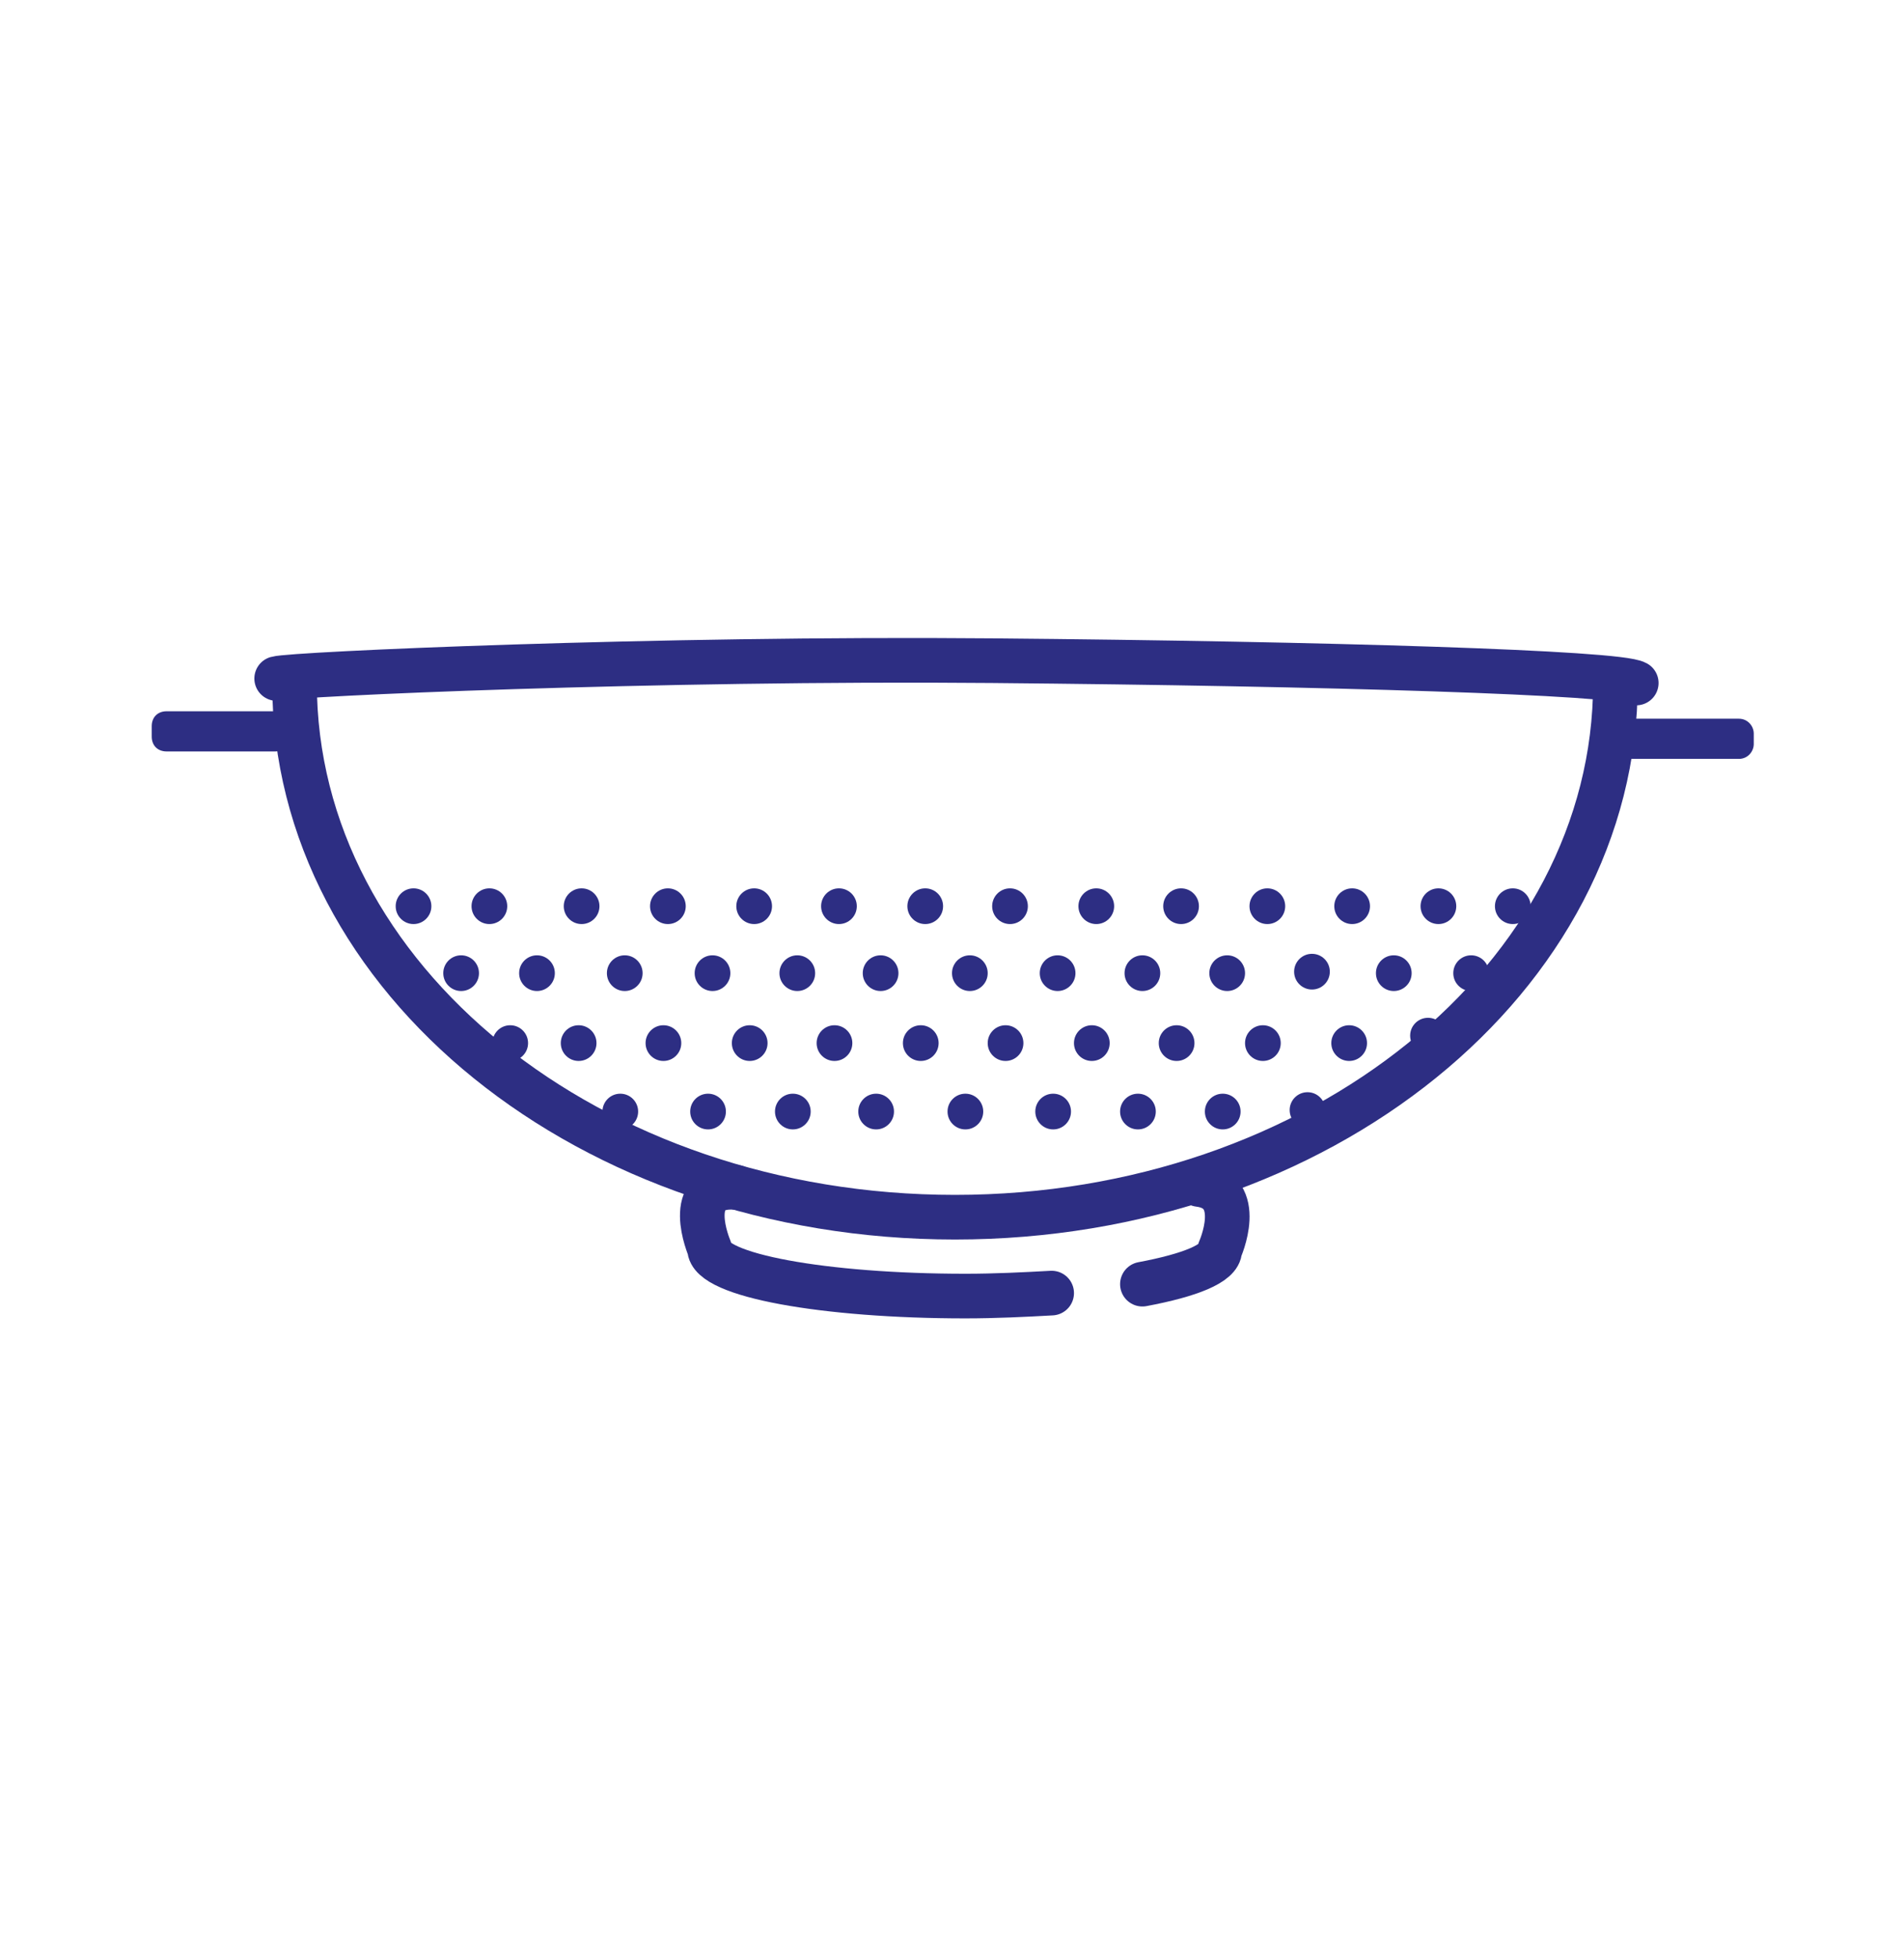 <?xml version="1.0" encoding="utf-8"?>
<!-- Generator: Adobe Illustrator 22.1.0, SVG Export Plug-In . SVG Version: 6.00 Build 0)  -->
<svg version="1.1" id="Layer_1" xmlns="http://www.w3.org/2000/svg" xmlns:xlink="http://www.w3.org/1999/xlink" x="0px" y="0px"
	 viewBox="0 0 128 131.6" style="enable-background:new 0 0 128 131.6;" xml:space="preserve">
<style type="text/css">
	.st0{fill:none;stroke:#2D2E83;stroke-width:3;stroke-linecap:round;stroke-linejoin:round;stroke-miterlimit:10;}
	.st1{fill:#2D2E83;}
</style>
<g>
	<path class="st0" d="M18.6,45.6c1-0.3,25.5-1.4,48.1-1.2c22.6,0.2,42.1,0.8,43.3,1.5"/>
	<circle class="st1" cx="32.9" cy="60.9" r="1.2"/>
	<circle class="st1" cx="27.8" cy="60.9" r="1.2"/>
	<circle class="st1" cx="31" cy="65.4" r="1.2"/>
	<circle class="st1" cx="34.3" cy="70.1" r="1.2"/>
	<circle class="st1" cx="39.1" cy="60.9" r="1.2"/>
	<circle class="st1" cx="36.1" cy="65.4" r="1.2"/>
	<circle class="st1" cx="42" cy="65.4" r="1.2"/>
	<circle class="st1" cx="47.9" cy="65.4" r="1.2"/>
	<circle class="st1" cx="53.6" cy="65.4" r="1.2"/>
	<circle class="st1" cx="59.2" cy="65.4" r="1.2"/>
	<circle class="st1" cx="65.2" cy="65.4" r="1.2"/>
	<circle class="st1" cx="71.1" cy="65.4" r="1.2"/>
	<circle class="st1" cx="76.8" cy="65.4" r="1.2"/>
	<circle class="st1" cx="82.5" cy="65.4" r="1.2"/>
	<circle class="st1" cx="88.2" cy="65.3" r="1.2"/>
	<circle class="st1" cx="93.7" cy="65.4" r="1.2"/>
	<circle class="st1" cx="98.9" cy="65.4" r="1.2"/>
	<circle class="st1" cx="41.7" cy="74.7" r="1.2"/>
	<circle class="st1" cx="47.6" cy="74.7" r="1.2"/>
	<circle class="st1" cx="53.3" cy="74.7" r="1.2"/>
	<circle class="st1" cx="58.9" cy="74.7" r="1.2"/>
	<circle class="st1" cx="64.9" cy="74.7" r="1.2"/>
	<circle class="st1" cx="70.8" cy="74.7" r="1.2"/>
	<circle class="st1" cx="76.5" cy="74.7" r="1.2"/>
	<circle class="st1" cx="82.2" cy="74.7" r="1.2"/>
	<circle class="st1" cx="87.9" cy="74.6" r="1.2"/>
	<circle class="st1" cx="44.9" cy="60.9" r="1.2"/>
	<circle class="st1" cx="50.7" cy="60.9" r="1.2"/>
	<circle class="st1" cx="56.4" cy="60.9" r="1.2"/>
	<circle class="st1" cx="62.2" cy="60.9" r="1.2"/>
	<circle class="st1" cx="67.9" cy="60.9" r="1.2"/>
	<circle class="st1" cx="73.7" cy="60.9" r="1.2"/>
	<circle class="st1" cx="79.4" cy="60.9" r="1.2"/>
	<circle class="st1" cx="85.2" cy="60.9" r="1.2"/>
	<circle class="st1" cx="90.9" cy="60.9" r="1.2"/>
	<circle class="st1" cx="96.7" cy="60.9" r="1.2"/>
	<circle class="st1" cx="101.7" cy="60.9" r="1.2"/>
	<circle class="st1" cx="38.9" cy="70.1" r="1.2"/>
	<circle class="st1" cx="44.6" cy="70.1" r="1.2"/>
	<circle class="st1" cx="50.4" cy="70.1" r="1.2"/>
	<circle class="st1" cx="56.1" cy="70.1" r="1.2"/>
	<circle class="st1" cx="61.9" cy="70.1" r="1.2"/>
	<circle class="st1" cx="67.6" cy="70.1" r="1.2"/>
	<circle class="st1" cx="73.4" cy="70.1" r="1.2"/>
	<circle class="st1" cx="79.1" cy="70.1" r="1.2"/>
	<circle class="st1" cx="84.9" cy="70.1" r="1.2"/>
	<circle class="st1" cx="90.7" cy="70.1" r="1.2"/>
	<circle class="st1" cx="96" cy="69.6" r="1.2"/>
	<path class="st0" d="M108.6,45.9c0,19.8-19.9,35.9-44.4,35.9S19.8,65.8,19.8,45.9"/>
	<path class="st0" d="M76.8,86.3C80,85.7,82,84.9,82,84c0,0,1.8-4-1.4-4.4"/>
	<path class="st0" d="M49.5,79.8c-3.7-0.3-1.8,4.1-1.8,4.1c0,1.8,7.7,3.2,17.2,3.2c2,0,4-0.1,5.8-0.2"/>
	<path class="st1" d="M11.2,50.5h7.3c0.6,0,1-0.5,1-1v-0.7c0-0.6-0.4-1-1-1h-7.3c-0.6,0-1,0.4-1,1v0.7
		C10.2,50.1,10.6,50.5,11.2,50.5z"/>
	<path class="st1" d="M109.6,51h7.3c0.6,0,1-0.5,1-1v-0.7c0-0.5-0.4-1-1-1h-7.3c-0.5,0-1,0.5-1,1V50C108.6,50.5,109,51,109.6,51z"/>
</g>
</svg>
